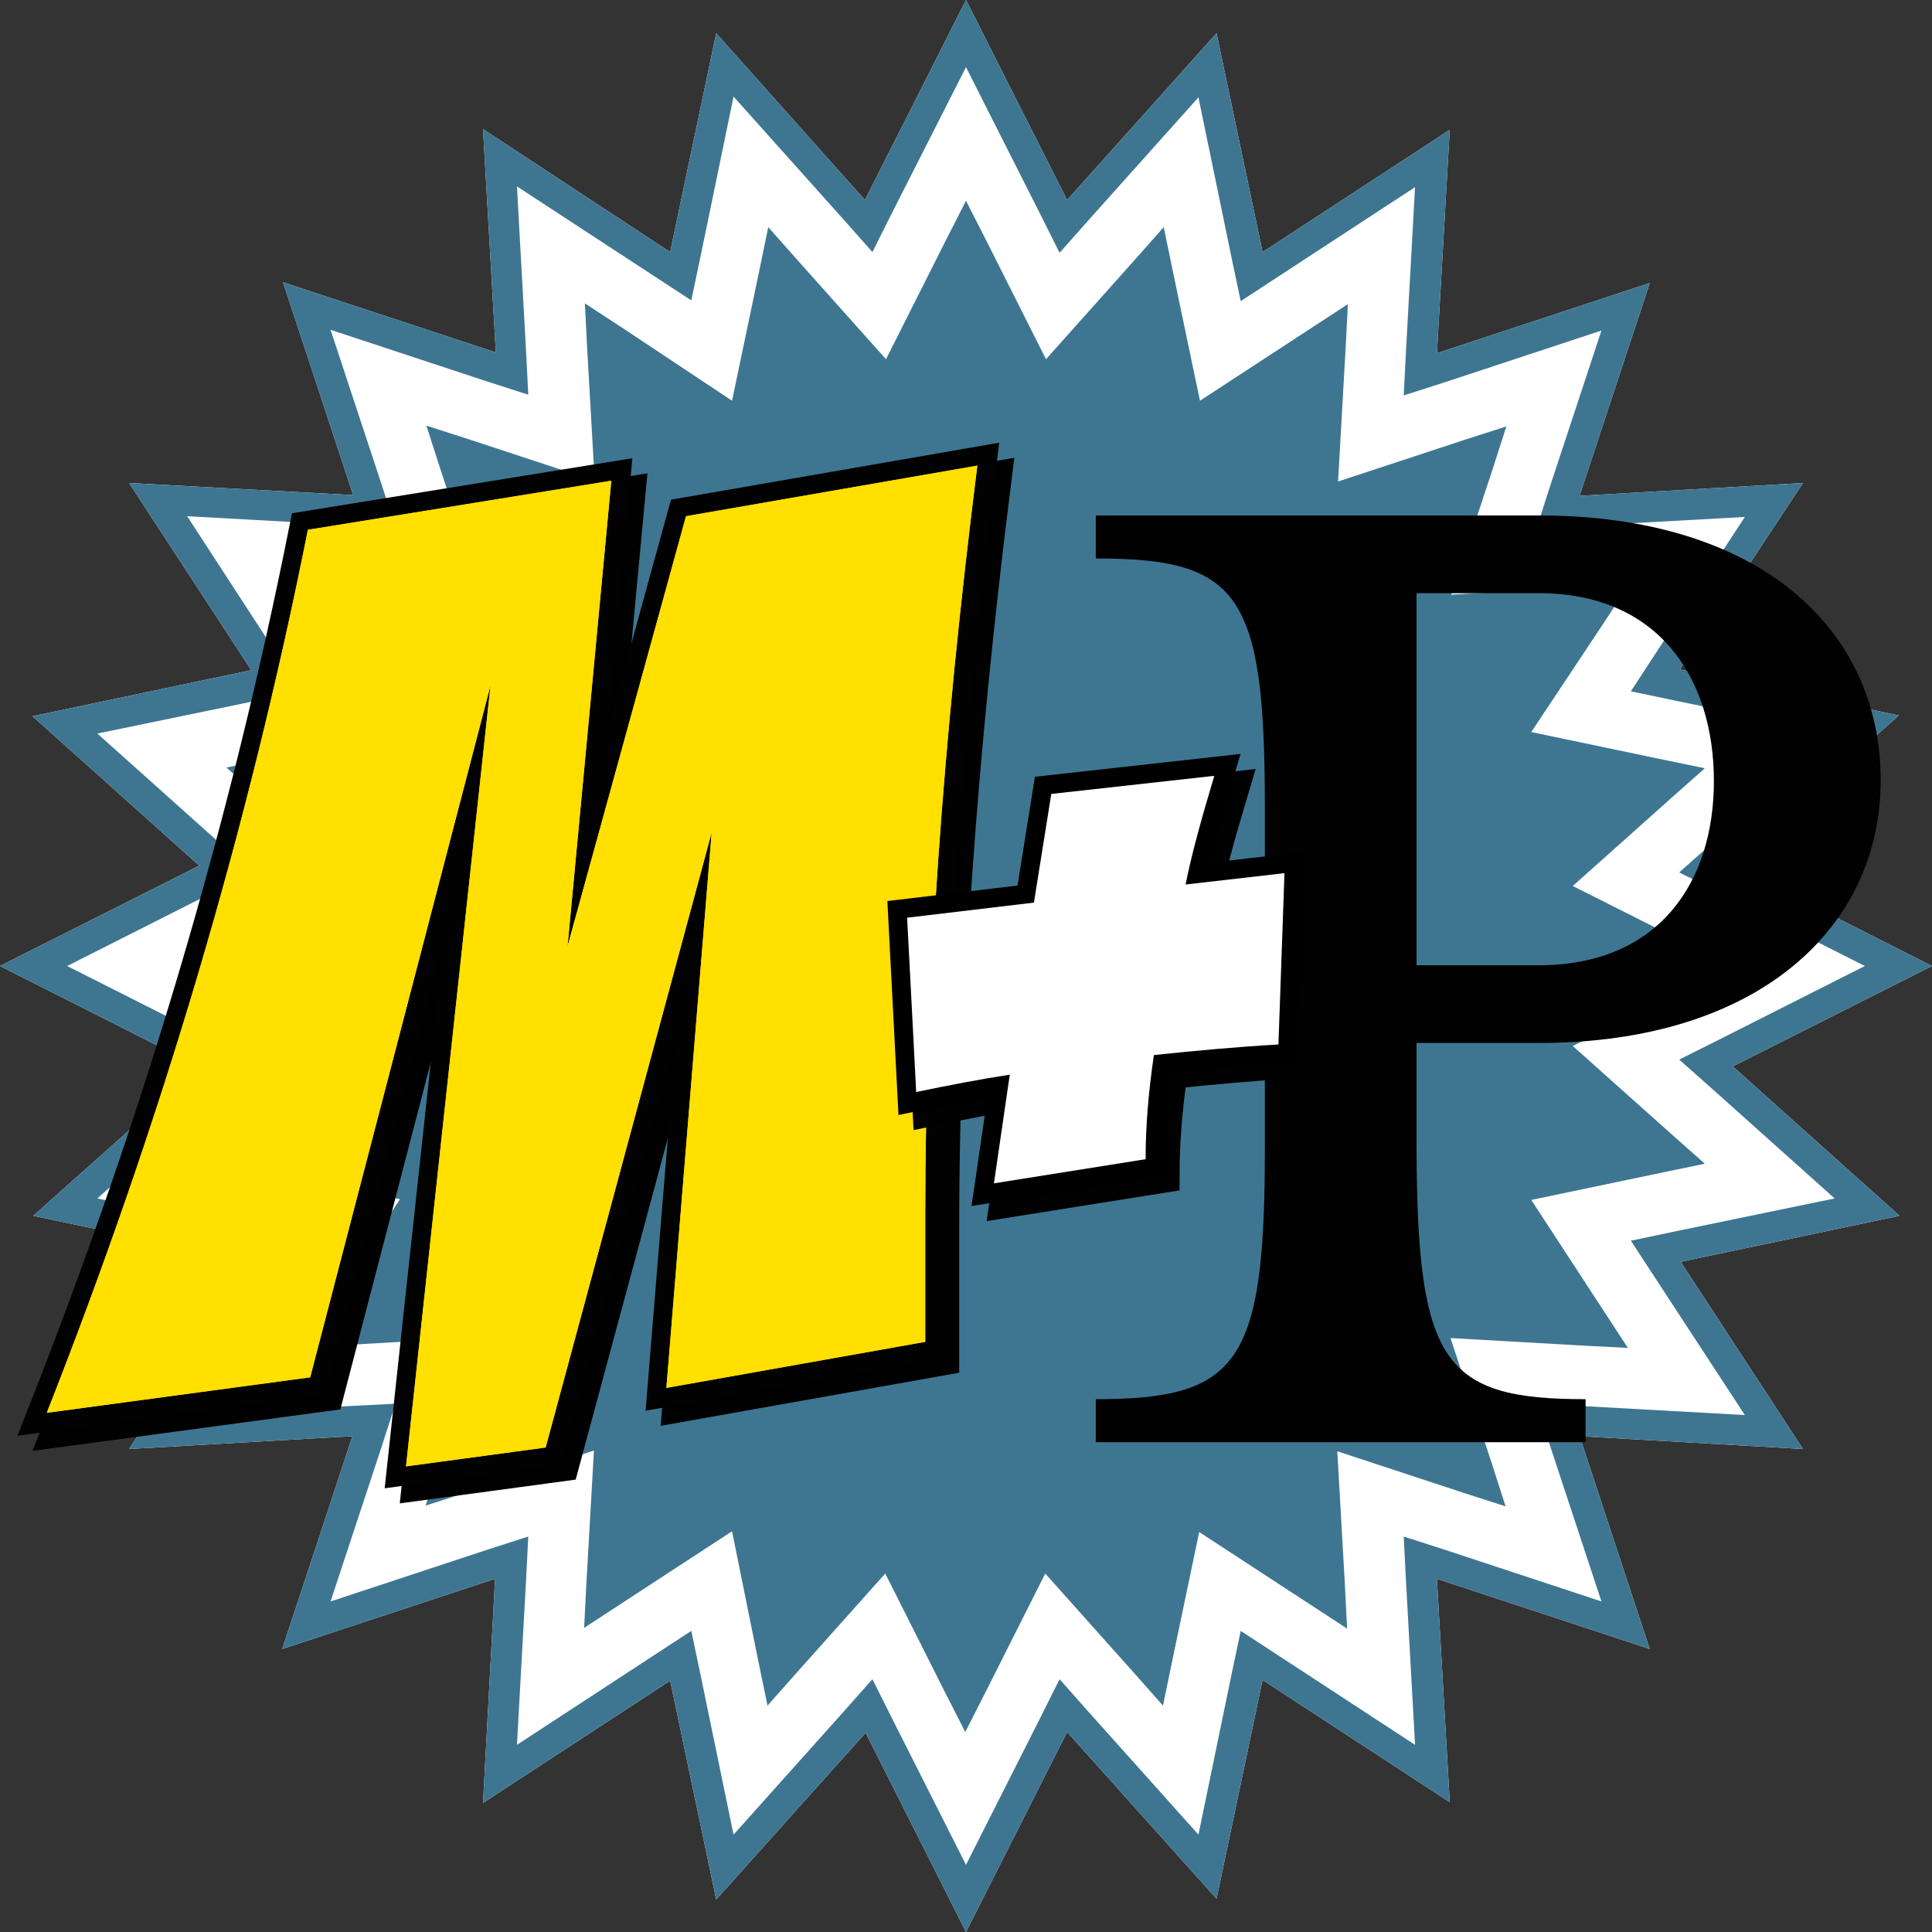 <?xml version="1.0" encoding="UTF-8"?>
<svg xmlns="http://www.w3.org/2000/svg" xmlns:xlink="http://www.w3.org/1999/xlink" version="1.1" id="Layer_1" x="0px" y="0px" viewBox="0 0 256 256" xml:space="preserve">
<rect x="0" y="0" width="256" height="256" fill="#333333" stroke="none"/>
<g>
	<g>
		<polygon fill="#3E7692" points="116,219 98.3,238.8 92.9,212.8 70.7,227.3 72.1,200.8 46.9,209.1 55.2,183.9 28.7,185.3     43.2,163.1 17.2,157.7 37,140 13.3,128 37,116 17.2,98.3 43.2,92.9 28.7,70.7 55.2,72.1 46.9,46.9 72.1,55.2 70.7,28.7 92.9,43.2     98.3,17.2 116,37 128,13.3 140,37 157.7,17.2 163.1,43.2 185.3,28.7 183.9,55.2 209.1,46.9 200.8,72.1 227.3,70.7 212.8,92.9     238.8,98.3 219,116 242.7,128 219,140 238.8,157.7 212.8,163.1 227.3,185.3 200.8,183.9 209.1,209.1 183.9,200.8 185.3,227.3     163.1,212.8 157.7,238.8 140,219 128,242.7   "></polygon>
		<path fill="#FFFFFF" d="M128,26.6l2.7,5.3l7.9,15.7l11.7-13.1l3.9-4.4l1.2,5.8l3.6,17.2l14.7-9.6l4.9-3.2l-0.3,5.9l-1,17.6    l16.7-5.5l5.6-1.8l-1.8,5.6l-5.5,16.7l17.6-1l5.9-0.3l-3.2,4.9L202.9,97l17.2,3.6l5.8,1.2l-4.4,3.9l-13.1,11.7l15.7,7.9l5.3,2.7    l-5.3,2.7l-15.7,7.9l13.1,11.7l4.4,3.9l-5.8,1.2l-17.2,3.6l9.6,14.7l3.2,4.9l-5.9-0.3l-17.6-1l5.5,16.7l1.8,5.6l-5.6-1.8    l-16.7-5.5l1,17.6l0.3,5.9l-4.9-3.2l-14.7-9.6l-3.6,17.2l-1.2,5.8l-3.9-4.4l-11.7-13.1l-7.9,15.7l-2.7,5.3l-2.7-5.3l-7.9-15.7    l-11.7,13.1l-3.9,4.4l-1.2-5.8L97,202.9l-14.7,9.6l-4.9,3.2l0.3-5.9l1-17.6l-16.7,5.5l-5.6,1.8l1.8-5.6l5.5-16.7l-17.6,1l-5.9,0.3    l3.2-4.9l9.6-14.7l-17.2-3.6l-5.8-1.2l4.4-3.9l13.1-11.7l-15.7-7.9l-5.3-2.7l5.3-2.7l15.7-7.9l-13.1-11.7l-4.4-3.9l5.8-1.2    L53.1,97l-9.6-14.7l-3.2-4.9l5.9,0.3l17.6,1l-5.5-16.7l-1.8-5.6l5.6,1.8l16.7,5.5l-1-17.6l-0.3-5.9l4.9,3.2L97,53.1l3.6-17.2    l1.2-5.8l3.9,4.4l11.7,13.1l7.9-15.7L128,26.6 M128,0l-13.4,26.5L94.9,4.4l-6.1,29L64,17.1l1.7,29.6l-28.2-9.3l9.3,28.2L17.1,64    l16.2,24.8l-29,6.1l22.1,19.8L0,128l26.5,13.4L4.4,161.1l29,6.1L17.1,192l29.6-1.7l-9.3,28.2l28.2-9.3L64,238.9l24.8-16.2l6.1,29    l19.8-22.1L128,256l13.4-26.5l19.8,22.1l6.1-29l24.8,16.2l-1.7-29.6l28.2,9.3l-9.3-28.2l29.6,1.7l-16.2-24.8l29-6.1l-22.1-19.8    L256,128l-26.5-13.4l22.1-19.8l-29-6.1L238.9,64l-29.6,1.7l9.3-28.2l-28.2,9.3l1.7-29.6l-24.8,16.2l-6.1-29l-19.8,22.1L128,0    L128,0z"></path>
		<path fill="#3E7692" d="M128,8.9l9.8,19.4l2.6,5.2l3.9-4.4l14.5-16.2l4.4,21.3l1.2,5.7l4.9-3.2l18.2-11.9l-1.2,21.7l-0.3,5.9    l5.6-1.8l20.6-6.8l-6.8,20.6l-1.8,5.6l5.9-0.3l21.7-1.2l-11.9,18.2l-3.2,4.9l5.7,1.2l21.3,4.4l-16.2,14.5l-4.4,3.9l5.2,2.6    l19.4,9.8l-19.4,9.8l-5.2,2.6l4.4,3.9l16.2,14.5l-21.3,4.4l-5.7,1.2l3.2,4.9l11.9,18.2l-21.7-1.2l-5.9-0.3l1.8,5.6l6.8,20.6    l-20.6-6.8l-5.6-1.8l0.3,5.9l1.2,21.7l-18.2-11.9l-4.9-3.2l-1.2,5.7l-4.4,21.3l-14.5-16.2l-3.9-4.4l-2.6,5.2l-9.8,19.4l-9.8-19.4    l-2.6-5.2l-3.9,4.4l-14.5,16.2l-4.4-21.3l-1.2-5.7l-4.9,3.2l-18.2,11.9l1.2-21.7l0.3-5.9l-5.6,1.8l-20.6,6.8l6.8-20.6l1.8-5.6    l-5.9,0.3l-21.7,1.2l11.9-18.2l3.2-4.9l-5.7-1.2l-21.3-4.4l16.2-14.5l4.4-3.9l-5.2-2.6L8.9,128l19.4-9.8l5.2-2.6l-4.4-3.9    L12.9,97.2l21.3-4.4l5.7-1.2l-3.2-4.9L24.8,68.4l21.7,1.2l5.9,0.3l-1.8-5.6l-6.8-20.6l20.6,6.8l5.6,1.8l-0.3-5.9l-1.2-21.7    l18.2,11.9l4.9,3.2l1.2-5.7l4.4-21.3l14.5,16.2l3.9,4.4l2.6-5.2L128,8.9 M128,0l-13.4,26.5L94.9,4.4l-6.1,29L64,17.1l1.7,29.6    l-28.2-9.3l9.3,28.2L17.1,64l16.2,24.8l-29,6.1l22.1,19.8L0,128l26.5,13.4L4.4,161.1l29,6.1L17.1,192l29.6-1.7l-9.3,28.2l28.2-9.3    L64,238.9l24.8-16.2l6.1,29l19.8-22.1L128,256l13.4-26.5l19.8,22.1l6.1-29l24.8,16.2l-1.7-29.6l28.2,9.3l-9.3-28.2l29.6,1.7    l-16.2-24.8l29-6.1l-22.1-19.8L256,128l-26.5-13.4l22.1-19.8l-29-6.1L238.9,64l-29.6,1.7l9.3-28.2l-28.2,9.3l1.7-29.6l-24.8,16.2    l-6.1-29l-19.8,22.1L128,0L128,0z"></path>
	</g>
	<path fill="#010101" d="M210.1,185.4v5.7h-64.9v-5.7c19,0,22.4-4.8,22.4-33.2v-45.3c0-28.3-3.4-32.9-22.4-32.9v-5.7h58.7   c29.2,0,45.3,15,45.3,35.1c0,19.5-16.2,34.8-45.3,34.8h-16.2v13.9C187.8,180.6,191.2,185.4,210.1,185.4z M203.9,78.6h-16.2v49.3   h16.2c15.9,0,23.2-11,23.2-24.4C227.1,89.9,219.8,78.6,203.9,78.6z"></path>
	<path display="none" fill="#FFE000" d="M4.7,193.5c15.1-38.3,26.7-77.3,34.6-117L79.5,70l-5.8,61.7l15.7-57l38.6-6.7   c-4.6,36.5-6.9,69.5-6.9,98.8c0,5.8,0,11.6,0,17.3l-34.3,6.1l6-73.6l-22,81.5l-18.5,2.5L63.5,97l-23.9,91.7L4.7,193.5z"></path>
	<g>
		<g>
			<g>
				<g>
					<path fill="#010101" d="M8.2,189.2c15.1-38.3,26.7-77.3,34.6-117L83,65.7l-5.8,61.7l15.7-57l38.6-6.7       c-4.6,36.5-6.9,69.5-6.9,98.8c0,5.8,0,11.6,0,17.3l-34.3,6.1l6-73.6l-22,81.5l-18.5,2.5L67,92.8l-23.9,91.7L8.2,189.2z"></path>
					<path fill="none" stroke="#010101" stroke-width="5" d="M8.2,189.2c15.1-38.3,26.7-77.3,34.6-117L83,65.7l-5.8,61.7l15.7-57       l38.6-6.7c-4.6,36.5-6.9,69.5-6.9,98.8c0,5.8,0,11.6,0,17.3l-34.3,6.1l6-73.6l-22,81.5l-18.5,2.5L67,92.8l-23.9,91.7L8.2,189.2       z"></path>
				</g>
				<g>
					<path fill="#FFE000" d="M6.2,187.2c15.1-38.3,26.7-77.3,34.6-117L81,63.7l-5.8,61.7l15.7-57l38.6-6.7       c-4.6,36.5-6.9,69.5-6.9,98.8c0,5.8,0,11.6,0,17.3l-34.3,6.1l6-73.6l-22,81.5l-18.5,2.5L65,90.8l-23.9,91.7L6.2,187.2z"></path>
					<path fill="none" stroke="#020202" stroke-width="5" d="M6.2,187.2c15.1-38.3,26.7-77.3,34.6-117L81,63.7l-5.8,61.7l15.7-57       l38.6-6.7c-4.6,36.5-6.9,69.5-6.9,98.8c0,5.8,0,11.6,0,17.3l-34.3,6.1l6-73.6l-22,81.5l-18.5,2.5L65,90.8l-23.9,91.7L6.2,187.2       z"></path>
				</g>
			</g>
			<path fill="#FFE000" d="M6.2,187.2c15.1-38.3,26.7-77.3,34.6-117L81,63.7l-5.8,61.7l15.7-57l38.6-6.7     c-4.6,36.5-6.9,69.5-6.9,98.8c0,5.8,0,11.6,0,17.3l-34.3,6.1l6-73.6l-22,81.5l-18.5,2.5L65,90.8l-23.9,91.7L6.2,187.2z"></path>
		</g>
		<path fill="#FFE000" d="M6.2,187.2c15.1-38.3,26.7-77.3,34.6-117L81,63.7l-5.8,61.7l15.7-57l38.6-6.7c-4.6,36.5-6.9,69.5-6.9,98.8    c0,5.8,0,11.6,0,17.3l-34.3,6.1l6-73.6l-22,81.5l-18.5,2.5L65,90.8l-23.9,91.7L6.2,187.2z"></path>
	</g>
	<g>
		<g>
			<g>
				<path fill="#010101" d="M171.4,140.4c-5.3,0.3-10.8,0.8-16.5,1.4c-0.7,4.7-1.1,9.3-1.1,13.8l-20.1,3.2l2.1-14.4      c-3.9,0.6-8.1,1.4-12.4,2.3l-1.2-23.1l16.8-2l2.3-14.4l21.6-2.4c-1.8,6-3.1,10.8-3.8,14.4l13.1-1.5L171.4,140.4z"></path>
				<path fill="none" stroke="#010101" stroke-width="5" d="M171.4,140.4c-5.3,0.3-10.8,0.8-16.5,1.4c-0.7,4.7-1.1,9.3-1.1,13.8      l-20.1,3.2l2.1-14.4c-3.9,0.6-8.1,1.4-12.4,2.3l-1.2-23.1l16.8-2l2.3-14.4l21.6-2.4c-1.8,6-3.1,10.8-3.8,14.4l13.1-1.5      L171.4,140.4z"></path>
			</g>
			<g>
				<path fill="#FFFFFF" d="M169.4,138.4c-5.3,0.3-10.8,0.8-16.5,1.4c-0.7,4.7-1.1,9.3-1.1,13.8l-20.1,3.2l2.1-14.4      c-3.9,0.6-8.1,1.4-12.4,2.3l-1.2-23.1l16.8-2l2.3-14.4l21.6-2.4c-1.8,6-3.1,10.8-3.8,14.4l13.1-1.5L169.4,138.4z"></path>
				<path fill="none" stroke="#000000" stroke-width="5" d="M169.4,138.4c-5.3,0.3-10.8,0.8-16.5,1.4c-0.7,4.7-1.1,9.3-1.1,13.8      l-20.1,3.2l2.1-14.4c-3.9,0.6-8.1,1.4-12.4,2.3l-1.2-23.1l16.8-2l2.3-14.4l21.6-2.4c-1.8,6-3.1,10.8-3.8,14.4l13.1-1.5      L169.4,138.4z"></path>
			</g>
		</g>
		<path fill="#FFFFFF" d="M169.4,138.4c-5.3,0.3-10.8,0.8-16.5,1.4c-0.7,4.7-1.1,9.3-1.1,13.8l-20.1,3.2l2.1-14.4    c-3.9,0.6-8.1,1.4-12.4,2.3l-1.2-23.1l16.8-2l2.3-14.4l21.6-2.4c-1.8,6-3.1,10.8-3.8,14.4l13.1-1.5L169.4,138.4z"></path>
	</g>
</g>
</svg>
